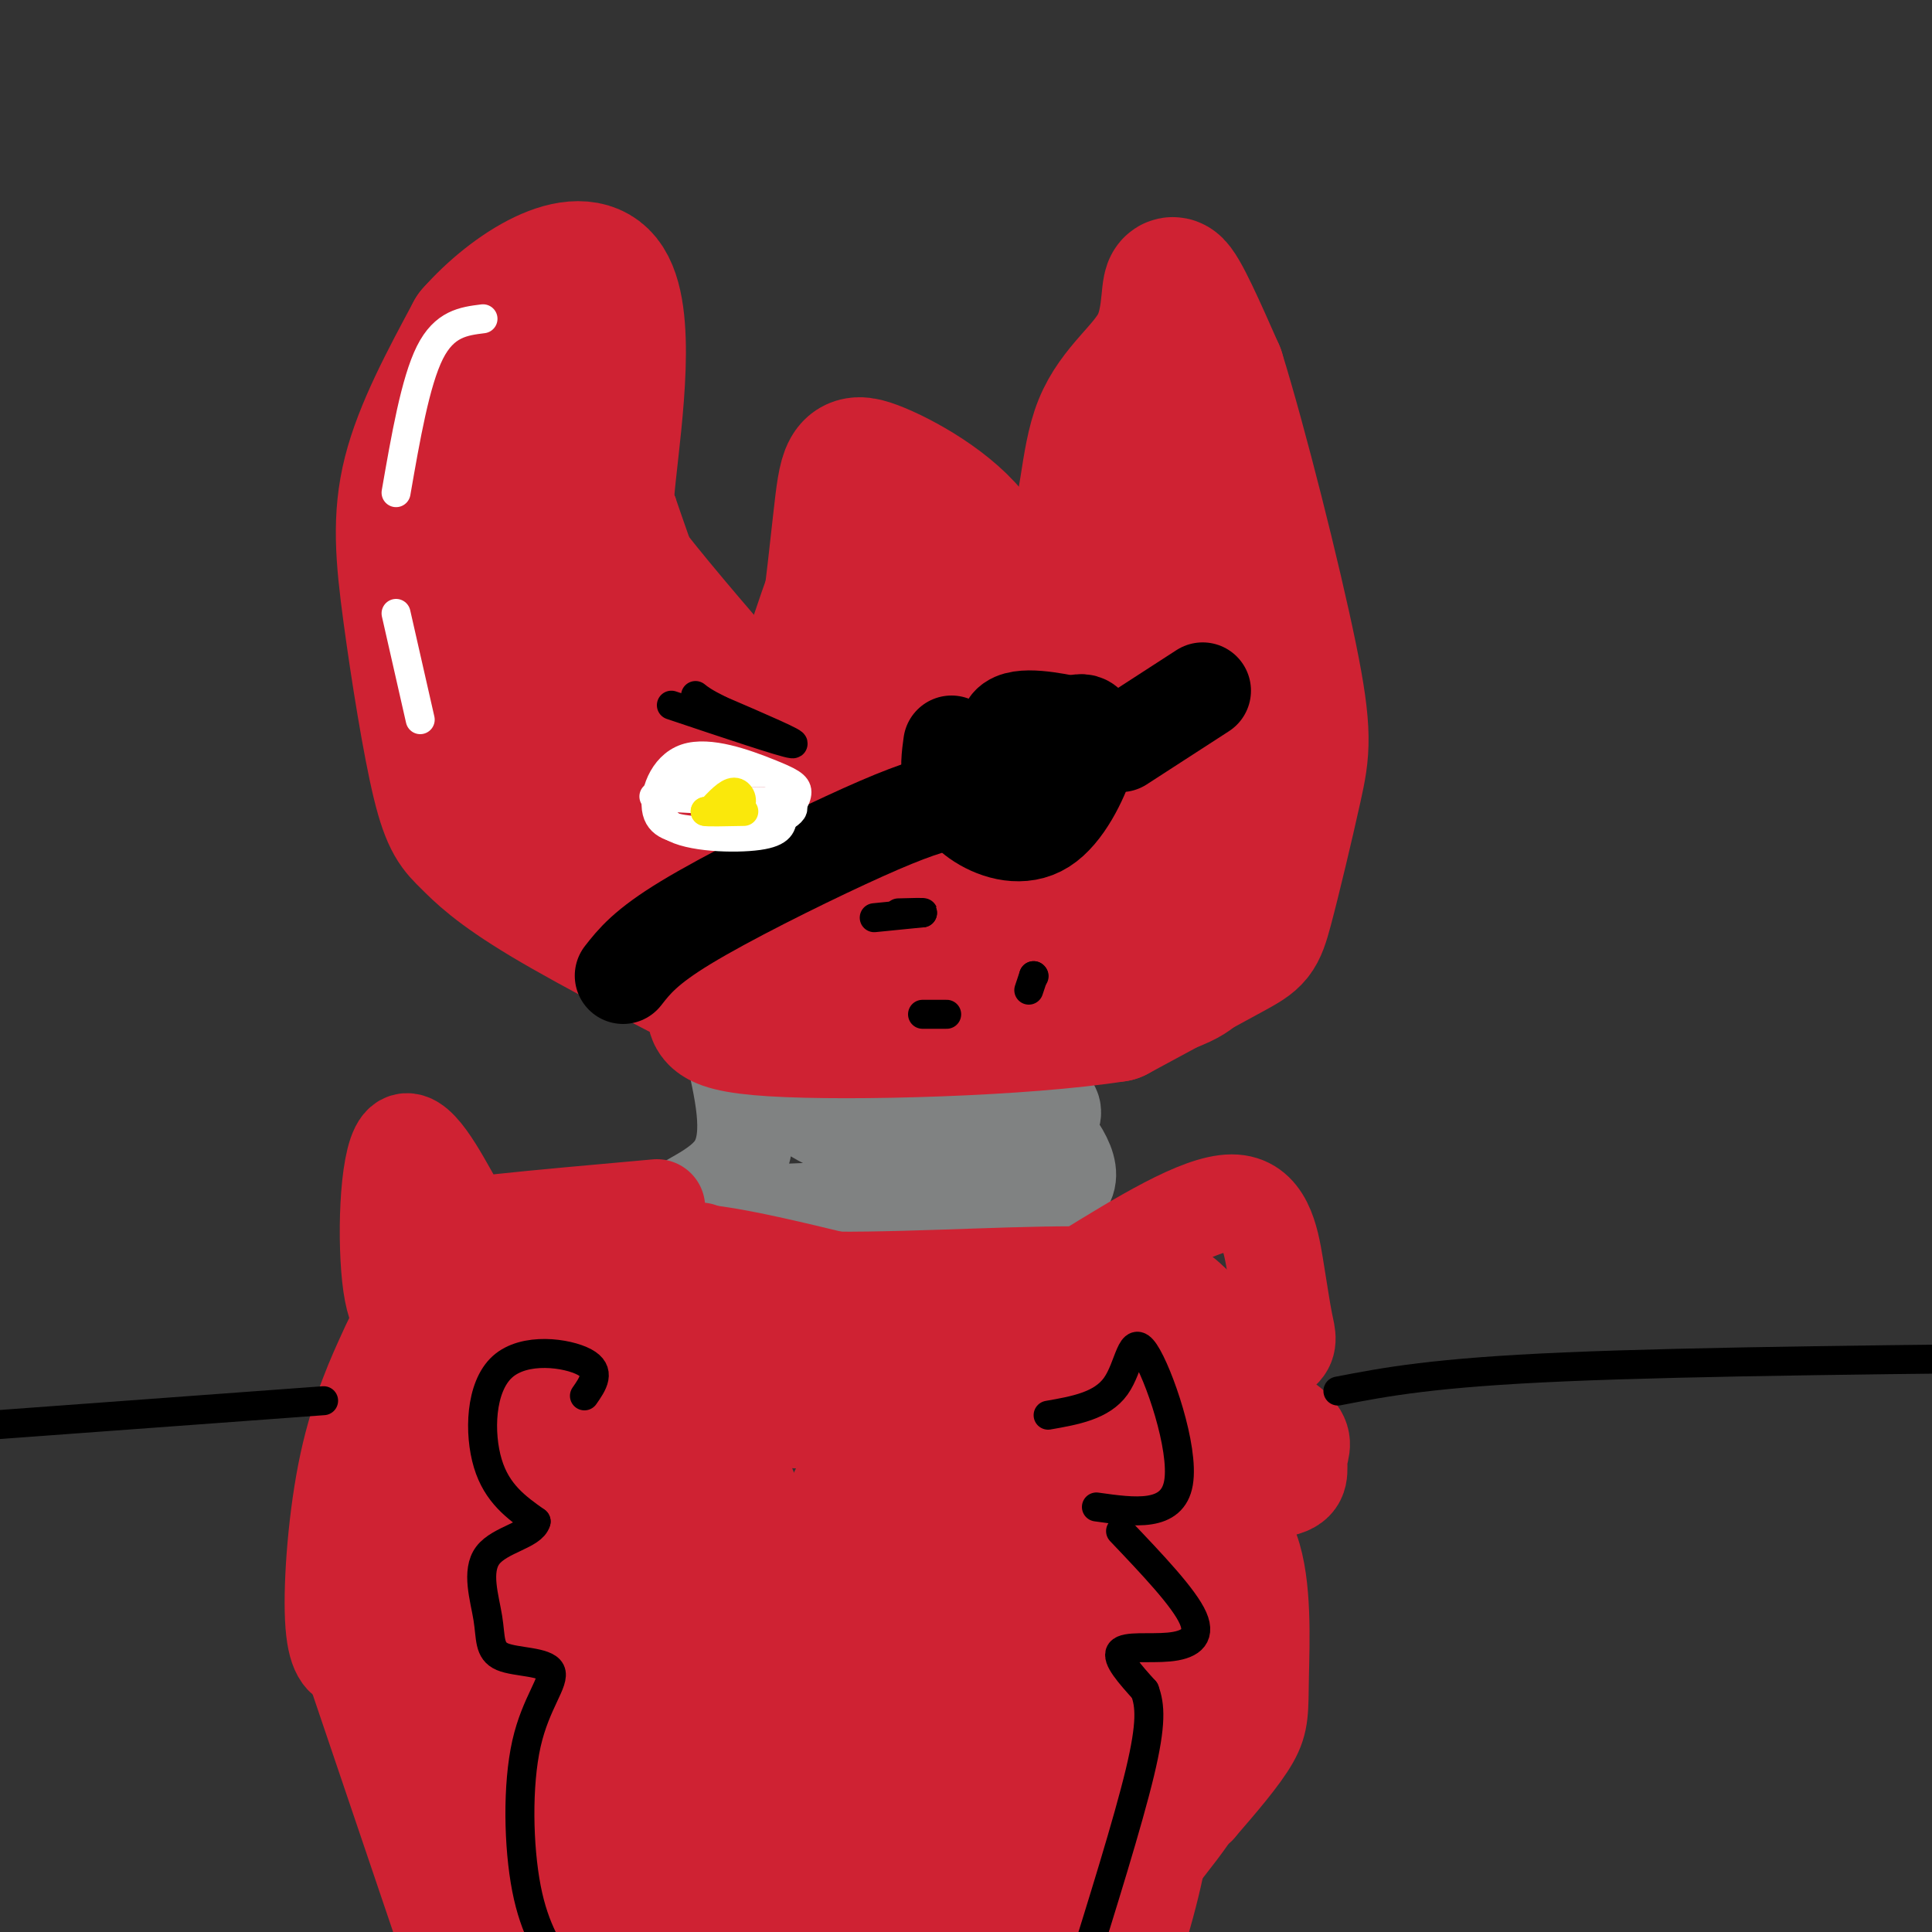 <svg viewBox='0 0 400 400' version='1.1' xmlns='http://www.w3.org/2000/svg' xmlns:xlink='http://www.w3.org/1999/xlink'><rect x="0" y="0" width="400" height="400" fill="#333333" stroke="none"/><g fill='none' stroke='#cf2233' stroke-width='6' stroke-linecap='round' stroke-linejoin='round'><path d='M90,156c-0.557,-16.772 -1.113,-33.544 2,-46c3.113,-12.456 9.896,-20.596 18,-28c8.104,-7.404 17.528,-14.070 21,-11c3.472,3.070 0.992,15.877 1,23c0.008,7.123 2.504,8.561 5,10'/><path d='M137,104c3.083,8.786 8.292,25.750 16,31c7.708,5.250 17.917,-1.214 24,-8c6.083,-6.786 8.042,-13.893 10,-21'/><path d='M187,106c0.286,0.310 -4.000,11.583 0,15c4.000,3.417 16.286,-1.024 21,1c4.714,2.024 1.857,10.512 -1,19'/><path d='M207,141c-0.167,3.167 -0.083,1.583 0,0'/><path d='M208,134c9.256,-23.161 18.512,-46.321 23,-59c4.488,-12.679 4.208,-14.875 10,-6c5.792,8.875 17.655,28.821 23,47c5.345,18.179 4.173,34.589 3,51'/><path d='M267,167c-2.822,14.511 -11.378,25.289 -15,29c-3.622,3.711 -2.311,0.356 -1,-3'/><path d='M93,159c0.346,4.931 0.692,9.863 3,15c2.308,5.137 6.577,10.480 13,17c6.423,6.520 14.998,14.217 30,21c15.002,6.783 36.429,12.652 55,13c18.571,0.348 34.285,-4.826 50,-10'/><path d='M244,215c10.857,-3.571 13.000,-7.500 14,-12c1.000,-4.500 0.857,-9.571 0,-12c-0.857,-2.429 -2.429,-2.214 -4,-2'/></g>
<g fill='none' stroke='#808282' stroke-width='20' stroke-linecap='round' stroke-linejoin='round'><path d='M152,218c2.044,9.111 4.089,18.222 0,24c-4.089,5.778 -14.311,8.222 -10,9c4.311,0.778 23.156,-0.111 42,-1'/><path d='M184,250c9.289,-0.518 11.510,-1.314 16,-4c4.490,-2.686 11.247,-7.262 15,-11c3.753,-3.738 4.501,-6.640 -1,-7c-5.501,-0.360 -17.250,1.820 -29,4'/><path d='M185,232c-6.722,1.273 -9.029,2.455 -14,0c-4.971,-2.455 -12.608,-8.545 -13,-9c-0.392,-0.455 6.459,4.727 12,7c5.541,2.273 9.770,1.636 14,1'/><path d='M211,228c5.422,6.111 10.844,12.222 10,16c-0.844,3.778 -7.956,5.222 -14,6c-6.044,0.778 -11.022,0.889 -16,1'/></g>
<g fill='none' stroke='#cf2233' stroke-width='20' stroke-linecap='round' stroke-linejoin='round'><path d='M136,250c-12.699,1.138 -25.397,2.277 -32,3c-6.603,0.723 -7.109,1.031 -10,-4c-2.891,-5.031 -8.167,-15.400 -11,-12c-2.833,3.400 -3.224,20.569 -2,29c1.224,8.431 4.064,8.123 7,8c2.936,-0.123 5.968,-0.062 9,0'/><path d='M97,274c-0.849,-0.119 -7.471,-0.416 -11,0c-3.529,0.416 -3.965,1.545 -6,6c-2.035,4.455 -5.669,12.235 -8,23c-2.331,10.765 -3.358,24.514 -3,32c0.358,7.486 2.102,8.710 4,9c1.898,0.290 3.949,-0.355 6,-1'/><path d='M224,264c12.132,-7.488 24.265,-14.976 31,-15c6.735,-0.024 8.073,7.416 9,13c0.927,5.584 1.442,9.311 2,12c0.558,2.689 1.159,4.340 -1,6c-2.159,1.660 -7.080,3.330 -12,5'/><path d='M253,285c1.213,2.708 10.245,6.978 14,10c3.755,3.022 2.232,4.795 2,7c-0.232,2.205 0.828,4.841 -3,6c-3.828,1.159 -12.545,0.841 -14,2c-1.455,1.159 4.352,3.795 7,11c2.648,7.205 2.136,18.978 2,26c-0.136,7.022 0.104,9.292 -2,13c-2.104,3.708 -6.552,8.854 -11,14'/><path d='M248,374c-3.369,-2.667 -6.292,-16.333 -7,-18c-0.708,-1.667 0.798,8.667 0,19c-0.798,10.333 -3.899,20.667 -7,31'/><path d='M74,347c0.000,0.000 21.000,62.000 21,62'/><path d='M141,262c-12.641,6.966 -25.282,13.932 -31,15c-5.718,1.068 -4.513,-3.763 -8,8c-3.487,11.763 -11.666,40.119 -15,55c-3.334,14.881 -1.821,16.288 -1,18c0.821,1.712 0.952,3.730 4,0c3.048,-3.730 9.014,-13.209 13,-26c3.986,-12.791 5.993,-28.896 8,-45'/><path d='M111,287c2.067,-15.768 3.233,-32.686 1,-10c-2.233,22.686 -7.865,84.978 -5,102c2.865,17.022 14.227,-11.227 22,-34c7.773,-22.773 11.959,-40.072 14,-58c2.041,-17.928 1.939,-36.486 2,-24c0.061,12.486 0.286,56.015 -1,81c-1.286,24.985 -4.082,31.424 -5,33c-0.918,1.576 0.041,-1.712 1,-5'/><path d='M140,372c2.119,-14.119 6.917,-46.917 4,-70c-2.917,-23.083 -13.548,-36.452 -10,-41c3.548,-4.548 21.274,-0.274 39,4'/><path d='M173,265c17.444,0.133 41.556,-1.533 55,-1c13.444,0.533 16.222,3.267 19,6'/><path d='M247,270c4.448,4.118 6.069,11.413 7,27c0.931,15.587 1.174,39.466 0,54c-1.174,14.534 -3.764,19.724 -10,28c-6.236,8.276 -16.118,19.638 -26,31'/><path d='M206,387c4.238,-18.923 8.476,-37.846 10,-51c1.524,-13.154 0.334,-20.537 0,-29c-0.334,-8.463 0.188,-18.004 -6,4c-6.188,22.004 -19.088,75.554 -25,88c-5.912,12.446 -4.838,-16.212 -7,-33c-2.162,-16.788 -7.562,-21.705 -13,-33c-5.438,-11.295 -10.916,-28.969 -16,-38c-5.084,-9.031 -9.775,-9.421 -10,-11c-0.225,-1.579 4.016,-4.348 -1,18c-5.016,22.348 -19.290,69.814 -25,87c-5.710,17.186 -2.855,4.093 0,-9'/><path d='M113,380c-0.548,-17.024 -1.917,-55.083 -3,-73c-1.083,-17.917 -1.881,-15.690 -3,-15c-1.119,0.690 -2.560,-0.155 -4,-1'/></g>
<g fill='none' stroke='#cf2233' stroke-width='28' stroke-linecap='round' stroke-linejoin='round'><path d='M112,277c-12.444,25.800 -24.889,51.600 -30,54c-5.111,2.400 -2.889,-18.600 -1,-29c1.889,-10.400 3.444,-10.200 5,-10'/><path d='M86,292c2.822,-13.289 7.378,-41.511 10,-25c2.622,16.511 3.311,77.756 4,139'/><path d='M105,404c4.559,-7.349 9.118,-14.697 10,-47c0.882,-32.303 -1.913,-89.559 1,-84c2.913,5.559 11.533,73.933 14,95c2.467,21.067 -1.221,-5.174 0,-33c1.221,-27.826 7.349,-57.236 10,-66c2.651,-8.764 1.826,3.118 1,15'/><path d='M141,284c0.200,16.244 0.200,49.356 -1,73c-1.200,23.644 -3.600,37.822 -6,52'/><path d='M140,382c1.622,-3.156 3.244,-6.311 4,-25c0.756,-18.689 0.644,-52.911 0,-46c-0.644,6.911 -1.822,54.956 -3,103'/><path d='M148,396c8.667,-36.083 17.333,-72.167 21,-69c3.667,3.167 2.333,45.583 1,88'/><path d='M183,374c6.467,-17.911 12.933,-35.822 16,-33c3.067,2.822 2.733,26.378 2,42c-0.733,15.622 -1.867,23.311 -3,31'/><path d='M210,392c4.864,-18.285 9.728,-36.571 11,-33c1.272,3.571 -1.049,28.998 0,31c1.049,2.002 5.467,-19.422 7,-24c1.533,-4.578 0.182,7.691 1,6c0.818,-1.691 3.805,-17.340 5,-32c1.195,-14.660 0.597,-28.330 0,-42'/><path d='M234,298c2.603,-12.147 9.110,-21.514 1,-20c-8.110,1.514 -30.837,13.907 -43,21c-12.163,7.093 -13.761,8.884 -15,12c-1.239,3.116 -2.120,7.558 -3,12'/><path d='M174,323c2.610,1.987 10.635,0.953 14,1c3.365,0.047 2.068,1.174 6,-6c3.932,-7.174 13.091,-22.651 16,-30c2.909,-7.349 -0.433,-6.571 0,-7c0.433,-0.429 4.642,-2.063 -5,-5c-9.642,-2.937 -33.134,-7.175 -43,-5c-9.866,2.175 -6.104,10.764 -3,15c3.104,4.236 5.552,4.118 8,4'/><path d='M167,290c5.170,1.646 14.095,3.762 19,2c4.905,-1.762 5.789,-7.400 3,-10c-2.789,-2.600 -9.251,-2.162 -12,1c-2.749,3.162 -1.785,9.046 -1,11c0.785,1.954 1.393,-0.023 2,-2'/><path d='M158,210c-17.346,-8.914 -34.692,-17.828 -45,-24c-10.308,-6.172 -13.577,-9.601 -16,-12c-2.423,-2.399 -4.000,-3.767 -6,-12c-2.000,-8.233 -4.423,-23.332 -6,-35c-1.577,-11.668 -2.308,-19.905 0,-29c2.308,-9.095 7.654,-19.047 13,-29'/><path d='M98,69c8.058,-9.171 21.702,-17.599 27,-11c5.298,6.599 2.251,28.224 1,40c-1.251,11.776 -0.707,13.703 5,21c5.707,7.297 16.575,19.965 22,26c5.425,6.035 5.407,5.439 7,5c1.593,-0.439 4.796,-0.719 8,-1'/><path d='M168,149c2.496,-8.610 4.735,-29.636 6,-41c1.265,-11.364 1.556,-13.067 7,-11c5.444,2.067 16.043,7.903 21,15c4.957,7.097 4.274,15.456 3,20c-1.274,4.544 -3.137,5.272 -5,6'/><path d='M200,138c-0.052,-1.351 2.319,-7.729 7,-12c4.681,-4.271 11.671,-6.434 15,-13c3.329,-6.566 2.995,-17.533 6,-25c3.005,-7.467 9.347,-11.433 12,-17c2.653,-5.567 1.615,-12.733 3,-12c1.385,0.733 5.192,9.367 9,18'/><path d='M252,77c4.641,14.888 11.744,43.108 15,59c3.256,15.892 2.667,19.456 1,27c-1.667,7.544 -4.410,19.070 -6,25c-1.590,5.930 -2.026,6.266 -7,9c-4.974,2.734 -14.487,7.867 -24,13'/><path d='M231,210c-19.111,3.000 -54.889,4.000 -71,3c-16.111,-1.000 -12.556,-4.000 -9,-7'/><path d='M151,206c-1.945,-3.860 -2.307,-10.011 -9,-20c-6.693,-9.989 -19.716,-23.815 -29,-36c-9.284,-12.185 -14.829,-22.730 -18,-32c-3.171,-9.270 -3.969,-17.265 -2,-26c1.969,-8.735 6.705,-18.210 9,-21c2.295,-2.790 2.147,1.105 2,5'/><path d='M104,76c0.985,8.400 2.446,26.900 4,37c1.554,10.100 3.200,11.800 8,19c4.800,7.200 12.754,19.900 21,28c8.246,8.100 16.785,11.600 20,14c3.215,2.400 1.108,3.700 -1,5'/><path d='M156,179c-1.091,4.337 -3.318,12.678 -1,16c2.318,3.322 9.182,1.625 13,1c3.818,-0.625 4.590,-0.178 7,-5c2.410,-4.822 6.456,-14.914 8,-24c1.544,-9.086 0.584,-17.168 0,-15c-0.584,2.168 -0.792,14.584 -1,27'/><path d='M182,179c0.828,5.913 3.399,7.194 5,-5c1.601,-12.194 2.233,-37.863 2,-50c-0.233,-12.137 -1.332,-10.743 -3,-12c-1.668,-1.257 -3.906,-5.166 -7,-2c-3.094,3.166 -7.046,13.405 -11,26c-3.954,12.595 -7.911,27.545 -3,34c4.911,6.455 18.689,4.416 27,2c8.311,-2.416 11.156,-5.208 14,-8'/><path d='M206,164c3.353,-8.501 4.736,-25.753 0,-25c-4.736,0.753 -15.589,19.513 -22,31c-6.411,11.487 -8.378,15.702 -2,17c6.378,1.298 21.101,-0.322 27,0c5.899,0.322 2.973,2.587 4,-3c1.027,-5.587 6.008,-19.025 6,-22c-0.008,-2.975 -5.004,4.512 -10,12'/><path d='M209,174c-2.201,3.049 -2.704,4.671 -4,9c-1.296,4.329 -3.383,11.365 1,12c4.383,0.635 15.238,-5.130 20,-9c4.762,-3.870 3.431,-5.846 3,-12c-0.431,-6.154 0.038,-16.485 -2,-13c-2.038,3.485 -6.584,20.787 -5,31c1.584,10.213 9.297,13.336 14,1c4.703,-12.336 6.395,-40.131 6,-53c-0.395,-12.869 -2.875,-10.811 -5,-12c-2.125,-1.189 -3.893,-5.625 -5,-7c-1.107,-1.375 -1.554,0.313 -2,2'/><path d='M230,123c-1.202,1.091 -3.206,2.817 -4,9c-0.794,6.183 -0.378,16.822 2,20c2.378,3.178 6.719,-1.105 9,-9c2.281,-7.895 2.501,-19.402 1,-25c-1.501,-5.598 -4.723,-5.288 -8,-2c-3.277,3.288 -6.610,9.552 -8,13c-1.390,3.448 -0.836,4.079 0,6c0.836,1.921 1.956,5.133 5,0c3.044,-5.133 8.013,-18.609 10,-26c1.987,-7.391 0.994,-8.695 0,-10'/></g>
<g fill='none' stroke='#000000' stroke-width='20' stroke-linecap='round' stroke-linejoin='round'><path d='M197,154c-0.357,2.604 -0.714,5.209 0,8c0.714,2.791 2.498,5.770 6,8c3.502,2.230 8.722,3.711 13,1c4.278,-2.711 7.613,-9.615 9,-14c1.387,-4.385 0.825,-6.253 0,-7c-0.825,-0.747 -1.912,-0.374 -3,0'/><path d='M222,150c-3.578,-0.667 -11.022,-2.333 -13,0c-1.978,2.333 1.511,8.667 5,15'/><path d='M207,166c-3.179,-0.464 -6.357,-0.929 -11,0c-4.643,0.929 -10.750,3.250 -21,8c-10.250,4.750 -24.643,11.929 -33,17c-8.357,5.071 -10.679,8.036 -13,11'/><path d='M232,154c0.000,0.000 17.000,-11.000 17,-11'/></g>
<g fill='none' stroke='#ffffff' stroke-width='6' stroke-linecap='round' stroke-linejoin='round'><path d='M158,160c-5.917,-0.089 -11.833,-0.179 -16,2c-4.167,2.179 -6.583,6.625 -3,9c3.583,2.375 13.167,2.679 18,2c4.833,-0.679 4.917,-2.339 5,-4'/><path d='M162,169c1.574,-1.601 3.007,-3.603 3,-5c-0.007,-1.397 -1.456,-2.189 -6,-4c-4.544,-1.811 -12.185,-4.641 -17,-3c-4.815,1.641 -6.804,7.755 -6,11c0.804,3.245 4.402,3.623 8,4'/><path d='M144,172c2.988,0.905 6.458,1.167 11,0c4.542,-1.167 10.155,-3.762 9,-5c-1.155,-1.238 -9.077,-1.119 -17,-1'/><path d='M147,166c-0.333,-0.111 7.333,0.111 7,0c-0.333,-0.111 -8.667,-0.556 -17,-1'/><path d='M137,165c-2.833,-0.167 -1.417,-0.083 0,0'/></g>
<g fill='none' stroke='#fae80b' stroke-width='6' stroke-linecap='round' stroke-linejoin='round'><path d='M147,168c1.844,-2.000 3.689,-4.000 5,-4c1.311,0.000 2.089,2.000 1,3c-1.089,1.000 -4.044,1.000 -7,1'/><path d='M146,168c0.167,0.167 4.083,0.083 8,0'/></g>
<g fill='none' stroke='#000000' stroke-width='6' stroke-linecap='round' stroke-linejoin='round'><path d='M181,190c0.000,0.000 10.000,-1.000 10,-1'/><path d='M191,189c0.833,-0.167 -2.083,-0.083 -5,0'/><path d='M191,210c0.000,0.000 5.000,0.000 5,0'/><path d='M213,205c0.000,0.000 1.000,-3.000 1,-3'/><path d='M214,202c0.000,0.000 0.100,0.100 0.1,0.1'/><path d='M121,289c1.774,-2.548 3.548,-5.095 0,-7c-3.548,-1.905 -12.417,-3.167 -17,1c-4.583,4.167 -4.881,13.762 -3,20c1.881,6.238 5.940,9.119 10,12'/><path d='M111,315c-0.718,2.779 -7.513,3.728 -10,7c-2.487,3.272 -0.665,8.869 0,13c0.665,4.131 0.173,6.798 3,8c2.827,1.202 8.974,0.941 10,3c1.026,2.059 -3.070,6.439 -5,15c-1.930,8.561 -1.694,21.303 0,30c1.694,8.697 4.847,13.348 8,18'/><path d='M217,293c5.548,-0.970 11.095,-1.940 14,-6c2.905,-4.060 3.167,-11.208 6,-7c2.833,4.208 8.238,19.774 7,27c-1.238,7.226 -9.119,6.113 -17,5'/><path d='M232,317c6.577,6.911 13.155,13.821 15,18c1.845,4.179 -1.042,5.625 -5,6c-3.958,0.375 -8.988,-0.321 -10,1c-1.012,1.321 1.994,4.661 5,8'/><path d='M237,350c1.133,3.067 1.467,6.733 -1,17c-2.467,10.267 -7.733,27.133 -13,44'/><path d='M277,288c9.917,-1.917 19.833,-3.833 47,-5c27.167,-1.167 71.583,-1.583 116,-2'/><path d='M67,290c0.000,0.000 -68.000,5.000 -68,5'/><path d='M139,146c11.667,3.917 23.333,7.833 25,8c1.667,0.167 -6.667,-3.417 -15,-7'/><path d='M149,147c-3.333,-1.667 -4.167,-2.333 -5,-3'/></g>
<g fill='none' stroke='#ffffff' stroke-width='6' stroke-linecap='round' stroke-linejoin='round'><path d='M100,66c-4.000,0.500 -8.000,1.000 -11,7c-3.000,6.000 -5.000,17.500 -7,29'/><path d='M82,127c0.000,0.000 5.000,22.000 5,22'/></g>
</svg>
